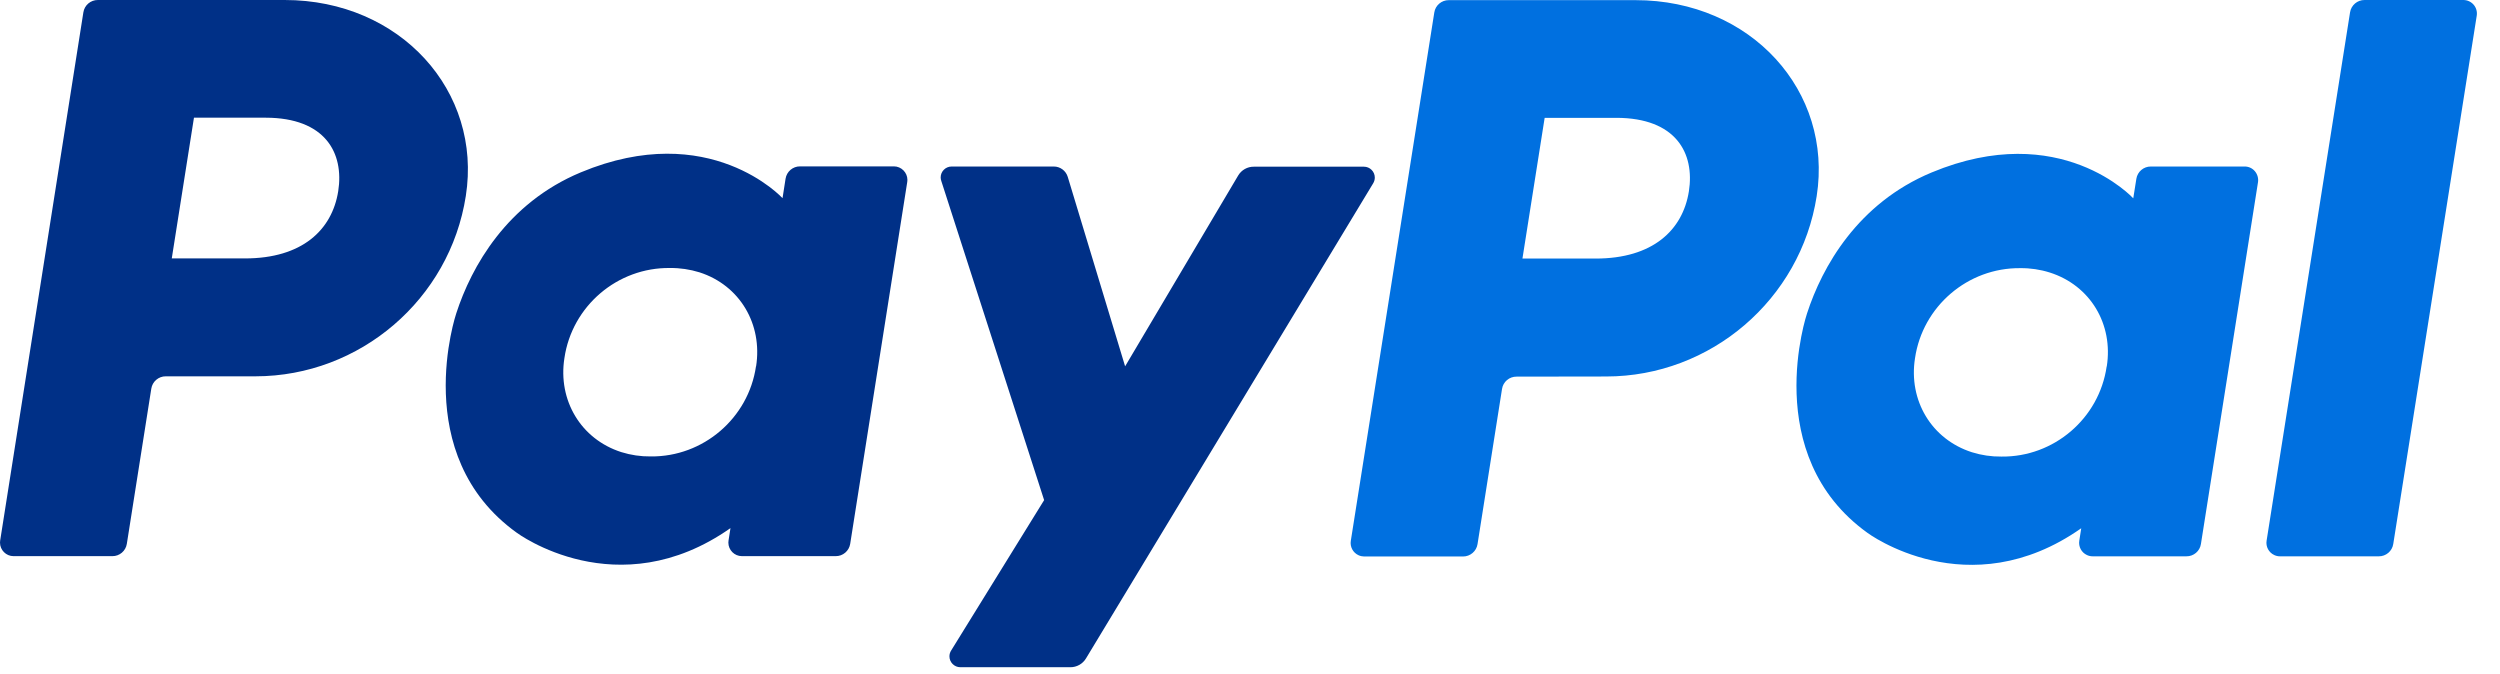 <?xml version="1.0" encoding="UTF-8" standalone="no"?>
<!DOCTYPE svg PUBLIC "-//W3C//DTD SVG 1.1//EN" "http://www.w3.org/Graphics/SVG/1.1/DTD/svg11.dtd">
<svg width="100%" height="100%" viewBox="0 0 89 24" version="1.1" xmlns="http://www.w3.org/2000/svg" xmlns:xlink="http://www.w3.org/1999/xlink" xml:space="preserve" xmlns:serif="http://www.serif.com/" style="fill-rule:evenodd;clip-rule:evenodd;stroke-linejoin:round;stroke-miterlimit:2;">
    <path d="M44.08,6.247l-4.026,6.794l-2.042,-6.744c-0.066,-0.219 -0.269,-0.37 -0.498,-0.369l-3.639,-0c-0.212,-0 -0.387,0.175 -0.387,0.387c0,0.044 0.008,0.088 0.023,0.13l3.66,11.359l-3.31,5.354c-0.04,0.062 -0.061,0.134 -0.061,0.208c0,0.212 0.175,0.387 0.388,0.387l3.917,0c0.227,0.001 0.439,-0.118 0.556,-0.313l10.224,-16.914c0.038,-0.062 0.058,-0.133 0.058,-0.205c0,-0.212 -0.174,-0.387 -0.387,-0.387l-3.917,0c-0.229,-0.003 -0.442,0.117 -0.559,0.313Zm-12.258,-0.324l0.001,-0l-3.34,-0c-0.256,-0.003 -0.478,0.185 -0.517,0.439l-0.108,0.693c-0,-0 -2.593,-2.832 -7.181,-0.919c-2.633,1.096 -3.896,3.36 -4.433,5.017c0,0 -1.708,5.039 2.153,7.813c-0,0 3.578,2.667 7.608,-0.165l-0.069,0.442c-0.004,0.025 -0.006,0.05 -0.006,0.075c-0,0.264 0.217,0.481 0.481,0.481l3.338,0c0.257,0.004 0.479,-0.185 0.518,-0.438l2.031,-12.882c0.004,-0.024 0.006,-0.049 0.006,-0.074c-0,-0.264 -0.218,-0.482 -0.482,-0.482Zm-22.726,7.474c3.72,-0.003 6.916,-2.743 7.487,-6.42c0.585,-3.725 -2.326,-6.977 -6.45,-6.977l-6.647,0c-0.257,-0.003 -0.479,0.185 -0.518,0.439l-2.962,18.804c-0.004,0.024 -0.006,0.049 -0.006,0.074c-0,0.264 0.217,0.482 0.481,0.482l3.518,0c0.256,0.003 0.477,-0.185 0.516,-0.438l0.871,-5.524c0.039,-0.254 0.26,-0.443 0.517,-0.44l3.193,0Zm17.817,-0.355c-0.269,1.847 -1.88,3.226 -3.747,3.207c-0.355,0.004 -0.709,-0.048 -1.048,-0.154c-1.44,-0.462 -2.261,-1.846 -2.025,-3.346c0.269,-1.853 1.888,-3.234 3.761,-3.208c0.355,-0.004 0.709,0.049 1.048,0.154c1.435,0.461 2.251,1.845 2.015,3.347l-0.004,-0Zm-14.873,-6.234c-0.218,1.377 -1.282,2.392 -3.319,2.392l-2.606,-0l0.79,-5.01l2.558,-0c2.108,0.004 2.793,1.247 2.577,2.622l-0,-0.004Z" style="fill:#003087;fill-rule:nonzero;"/>
    <path d="M79.906,5.928l-3.336,0c-0.256,-0.003 -0.478,0.186 -0.516,0.439l-0.11,0.693c0,-0 -2.592,-2.831 -7.18,-0.919c-2.632,1.096 -3.896,3.36 -4.434,5.018c0,-0 -1.707,5.038 2.153,7.812c-0,0 3.579,2.667 7.609,-0.165l-0.069,0.442c-0.035,0.212 0.077,0.423 0.273,0.512c0.063,0.03 0.132,0.045 0.202,0.045l3.338,0c0.257,0.004 0.48,-0.185 0.517,-0.439l2.032,-12.881c0.02,-0.14 -0.02,-0.281 -0.111,-0.389c-0.091,-0.108 -0.226,-0.17 -0.368,-0.168Zm-22.726,7.475c3.722,-0.001 6.921,-2.742 7.494,-6.42c0.584,-3.726 -2.326,-6.978 -6.452,-6.978l-6.645,0c-0.256,-0.002 -0.478,0.186 -0.516,0.439l-2.972,18.809c-0.035,0.213 0.078,0.423 0.274,0.513c0.063,0.029 0.132,0.044 0.202,0.045l3.518,-0c0.256,0.002 0.478,-0.186 0.517,-0.44l0.872,-5.524c0.038,-0.254 0.26,-0.442 0.517,-0.439l3.191,-0.005Zm26.482,-12.964l-2.971,18.809c-0.035,0.212 0.078,0.423 0.274,0.512c0.063,0.03 0.132,0.045 0.201,0.045l3.517,0c0.257,0.003 0.479,-0.185 0.517,-0.439l2.972,-18.809c0.022,-0.139 -0.018,-0.282 -0.109,-0.388c-0.092,-0.107 -0.226,-0.169 -0.366,-0.169l-3.518,0c-0.256,-0.003 -0.478,0.186 -0.517,0.439Zm-8.665,12.608c-0.266,1.849 -1.879,3.23 -3.747,3.207c-0.356,0.004 -0.71,-0.048 -1.049,-0.154c-1.441,-0.462 -2.263,-1.846 -2.027,-3.346c0.269,-1.848 1.88,-3.227 3.747,-3.208c0.356,-0.004 0.71,0.048 1.049,0.155c1.45,0.46 2.268,1.845 2.031,3.346l-0.004,0Zm-14.873,-6.234c-0.218,1.377 -1.282,2.392 -3.32,2.392l-2.605,-0l0.791,-5.01l2.558,-0c2.106,0.004 2.792,1.247 2.576,2.622l-0,-0.004Z" style="fill:#0070e0;fill-rule:nonzero;"/>
</svg>

